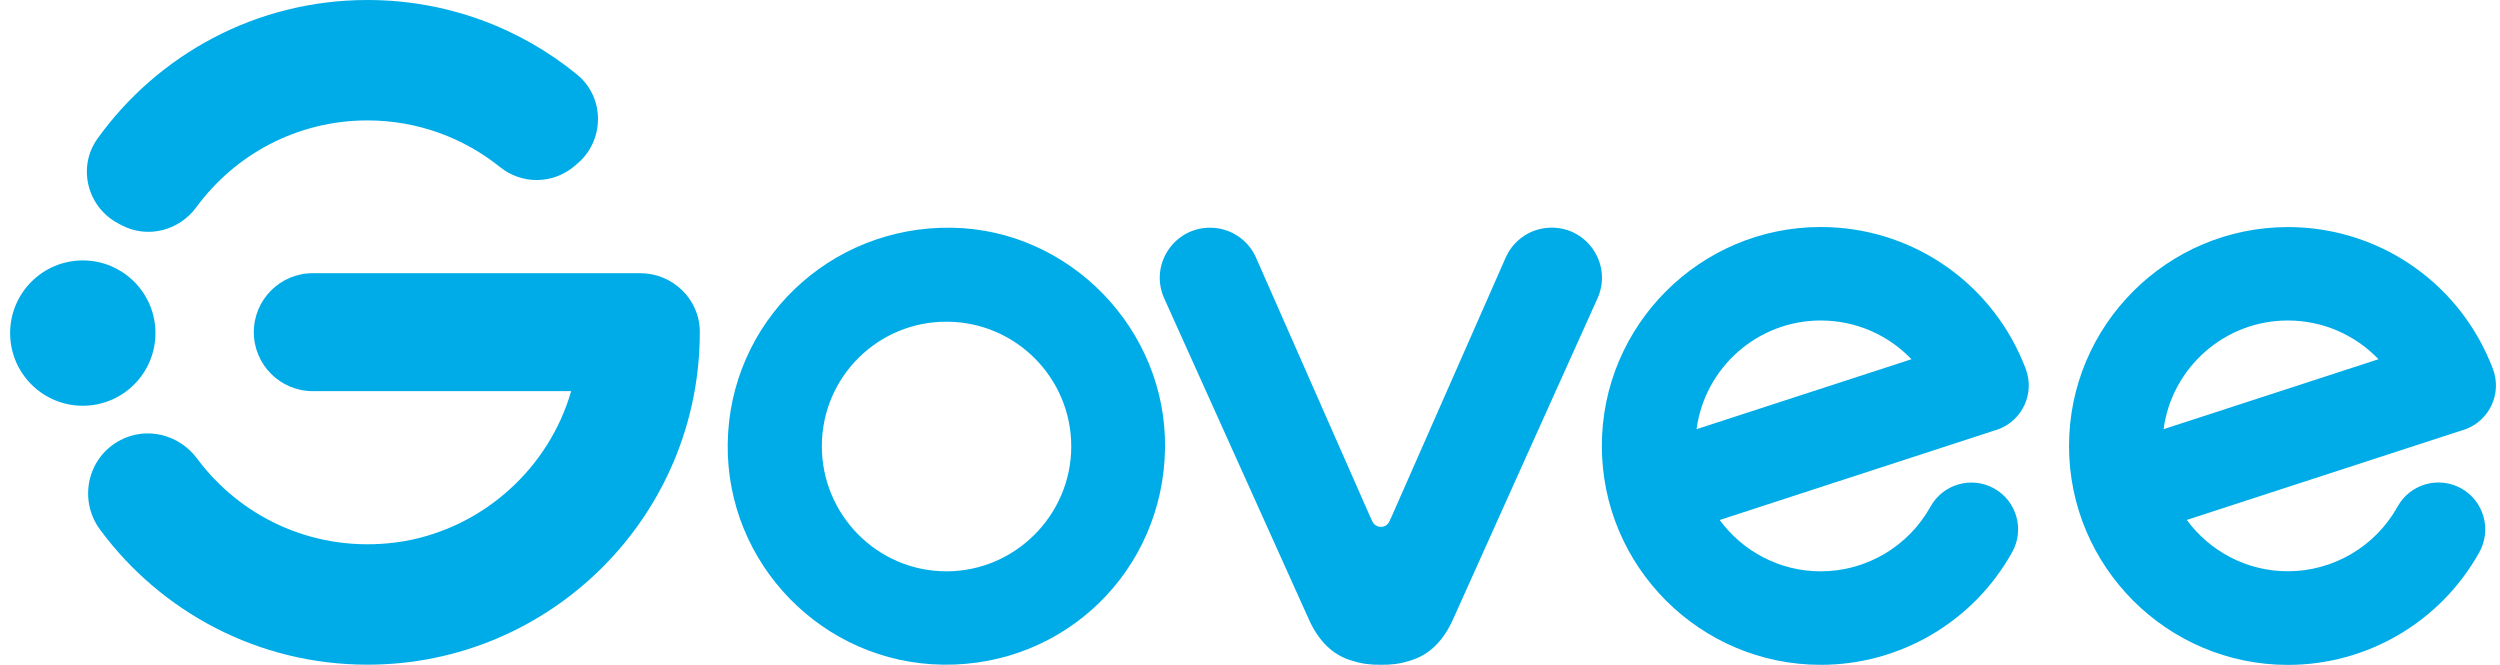 <svg width="188" height="50" viewBox="0 0 188 50" fill="none" xmlns="http://www.w3.org/2000/svg">
<path d="M120.131 22.438C121.256 19.945 119.436 17.13 116.702 17.119C115.194 17.113 113.832 17.996 113.229 19.369C111.141 24.117 106.387 34.922 104.713 38.706C104.632 38.878 104.552 39.045 104.482 39.207C104.374 39.449 104.159 39.589 103.932 39.616C103.927 39.616 103.916 39.616 103.911 39.616C103.889 39.616 103.862 39.621 103.841 39.621C103.819 39.621 103.792 39.621 103.771 39.616C103.766 39.616 103.755 39.616 103.749 39.616C103.523 39.583 103.313 39.449 103.2 39.207C103.13 39.045 103.05 38.878 102.969 38.706C101.295 34.922 96.536 24.117 94.453 19.375C93.844 17.996 92.482 17.113 90.98 17.124C88.246 17.135 86.426 19.951 87.551 22.443C89.247 26.195 97.796 45.182 98.431 46.587C99.114 48.105 100.159 49.284 101.758 49.709C102.404 49.914 103.098 50.005 103.846 49.989C104.589 50.005 105.289 49.919 105.935 49.709C107.534 49.279 108.578 48.105 109.262 46.587C109.8 45.37 118.44 26.19 120.131 22.438Z" fill="#00ACE7"/>
<path d="M71.579 17.124C62.347 16.979 54.843 24.219 54.724 33.376C54.606 42.404 61.884 49.871 70.917 49.984C80.096 50.102 87.487 42.894 87.611 33.699C87.734 24.785 80.462 17.264 71.579 17.124ZM71.154 42.964C65.981 42.953 61.787 38.722 61.803 33.522C61.819 28.327 66.05 24.149 71.245 24.192C76.403 24.235 80.558 28.424 80.558 33.57C80.558 38.738 76.322 42.975 71.154 42.964Z" fill="#00ACE7"/>
<path d="M152.339 27.751C152.258 27.536 152.177 27.326 152.086 27.121C149.502 21.017 143.548 17.071 136.921 17.071C127.845 17.071 120.459 24.456 120.459 33.533C120.459 42.609 127.845 49.995 136.921 49.995C142.902 49.995 148.42 46.743 151.321 41.511C152.263 39.815 151.65 37.672 149.954 36.73C148.253 35.788 146.116 36.402 145.174 38.098C143.51 41.096 140.345 42.964 136.921 42.964C133.804 42.964 131.037 41.441 129.32 39.104L150.094 32.338C150.11 32.332 150.121 32.327 150.137 32.327L150.282 32.278C152.097 31.595 153.023 29.571 152.339 27.751ZM136.921 24.101C139.548 24.101 141.992 25.183 143.742 27.014L127.581 32.273C128.195 27.665 132.151 24.101 136.921 24.101Z" fill="#00ACE7"/>
<path d="M8.911 16.812L9.164 16.947C11.113 17.959 13.471 17.345 14.768 15.579C17.67 11.623 22.348 9.055 27.629 9.055C31.408 9.055 34.88 10.374 37.61 12.57C39.225 13.867 41.518 13.862 43.122 12.554L43.348 12.365C45.48 10.627 45.523 7.343 43.391 5.604C39.101 2.099 33.61 0 27.634 0C19.269 0 11.867 4.113 7.334 10.422C5.789 12.565 6.564 15.595 8.911 16.812Z" fill="#00ACE7"/>
<path d="M48.141 20.543C41.987 20.543 29.681 20.543 23.523 20.543C21.073 20.543 19.087 22.529 19.087 24.978C19.087 27.428 21.073 29.414 23.523 29.414H42.951C41.288 35.19 36.394 39.626 30.451 40.687C30.042 40.762 29.633 40.811 29.213 40.854C23.329 41.419 18.016 38.786 14.823 34.485C13.477 32.676 11.055 32.057 9.058 33.096C6.571 34.388 5.866 37.591 7.534 39.842C12.083 45.995 19.394 49.984 27.63 49.984C41.433 49.984 52.625 38.792 52.625 24.989C52.625 24.973 52.625 24.957 52.625 24.946C52.625 22.502 50.584 20.543 48.141 20.543Z" fill="#00ACE7"/>
<path d="M6.226 30.513C9.243 30.513 11.69 28.066 11.69 25.049C11.69 22.031 9.243 19.584 6.226 19.584C3.208 19.584 0.762 22.031 0.762 25.049C0.762 28.066 3.208 30.513 6.226 30.513Z" fill="#00ACE7"/>
<path d="M185.08 36.725C183.379 35.783 181.242 36.396 180.3 38.092C178.637 41.09 175.471 42.959 172.048 42.959C168.931 42.959 166.164 41.435 164.446 39.099L185.22 32.337C185.237 32.332 185.247 32.327 185.264 32.327L185.409 32.278C187.228 31.6 188.154 29.576 187.471 27.756C187.39 27.541 187.309 27.331 187.218 27.126C184.634 21.022 178.68 17.076 172.053 17.076C162.977 17.076 155.591 24.462 155.591 33.538C155.591 42.614 162.977 50 172.053 50C178.034 50 183.552 46.748 186.453 41.516C187.39 39.804 186.776 37.667 185.08 36.725ZM172.042 24.101C174.669 24.101 177.113 25.183 178.863 27.013L162.702 32.273C163.316 27.665 167.273 24.101 172.042 24.101Z" fill="#00ACE7"/>
</svg>

